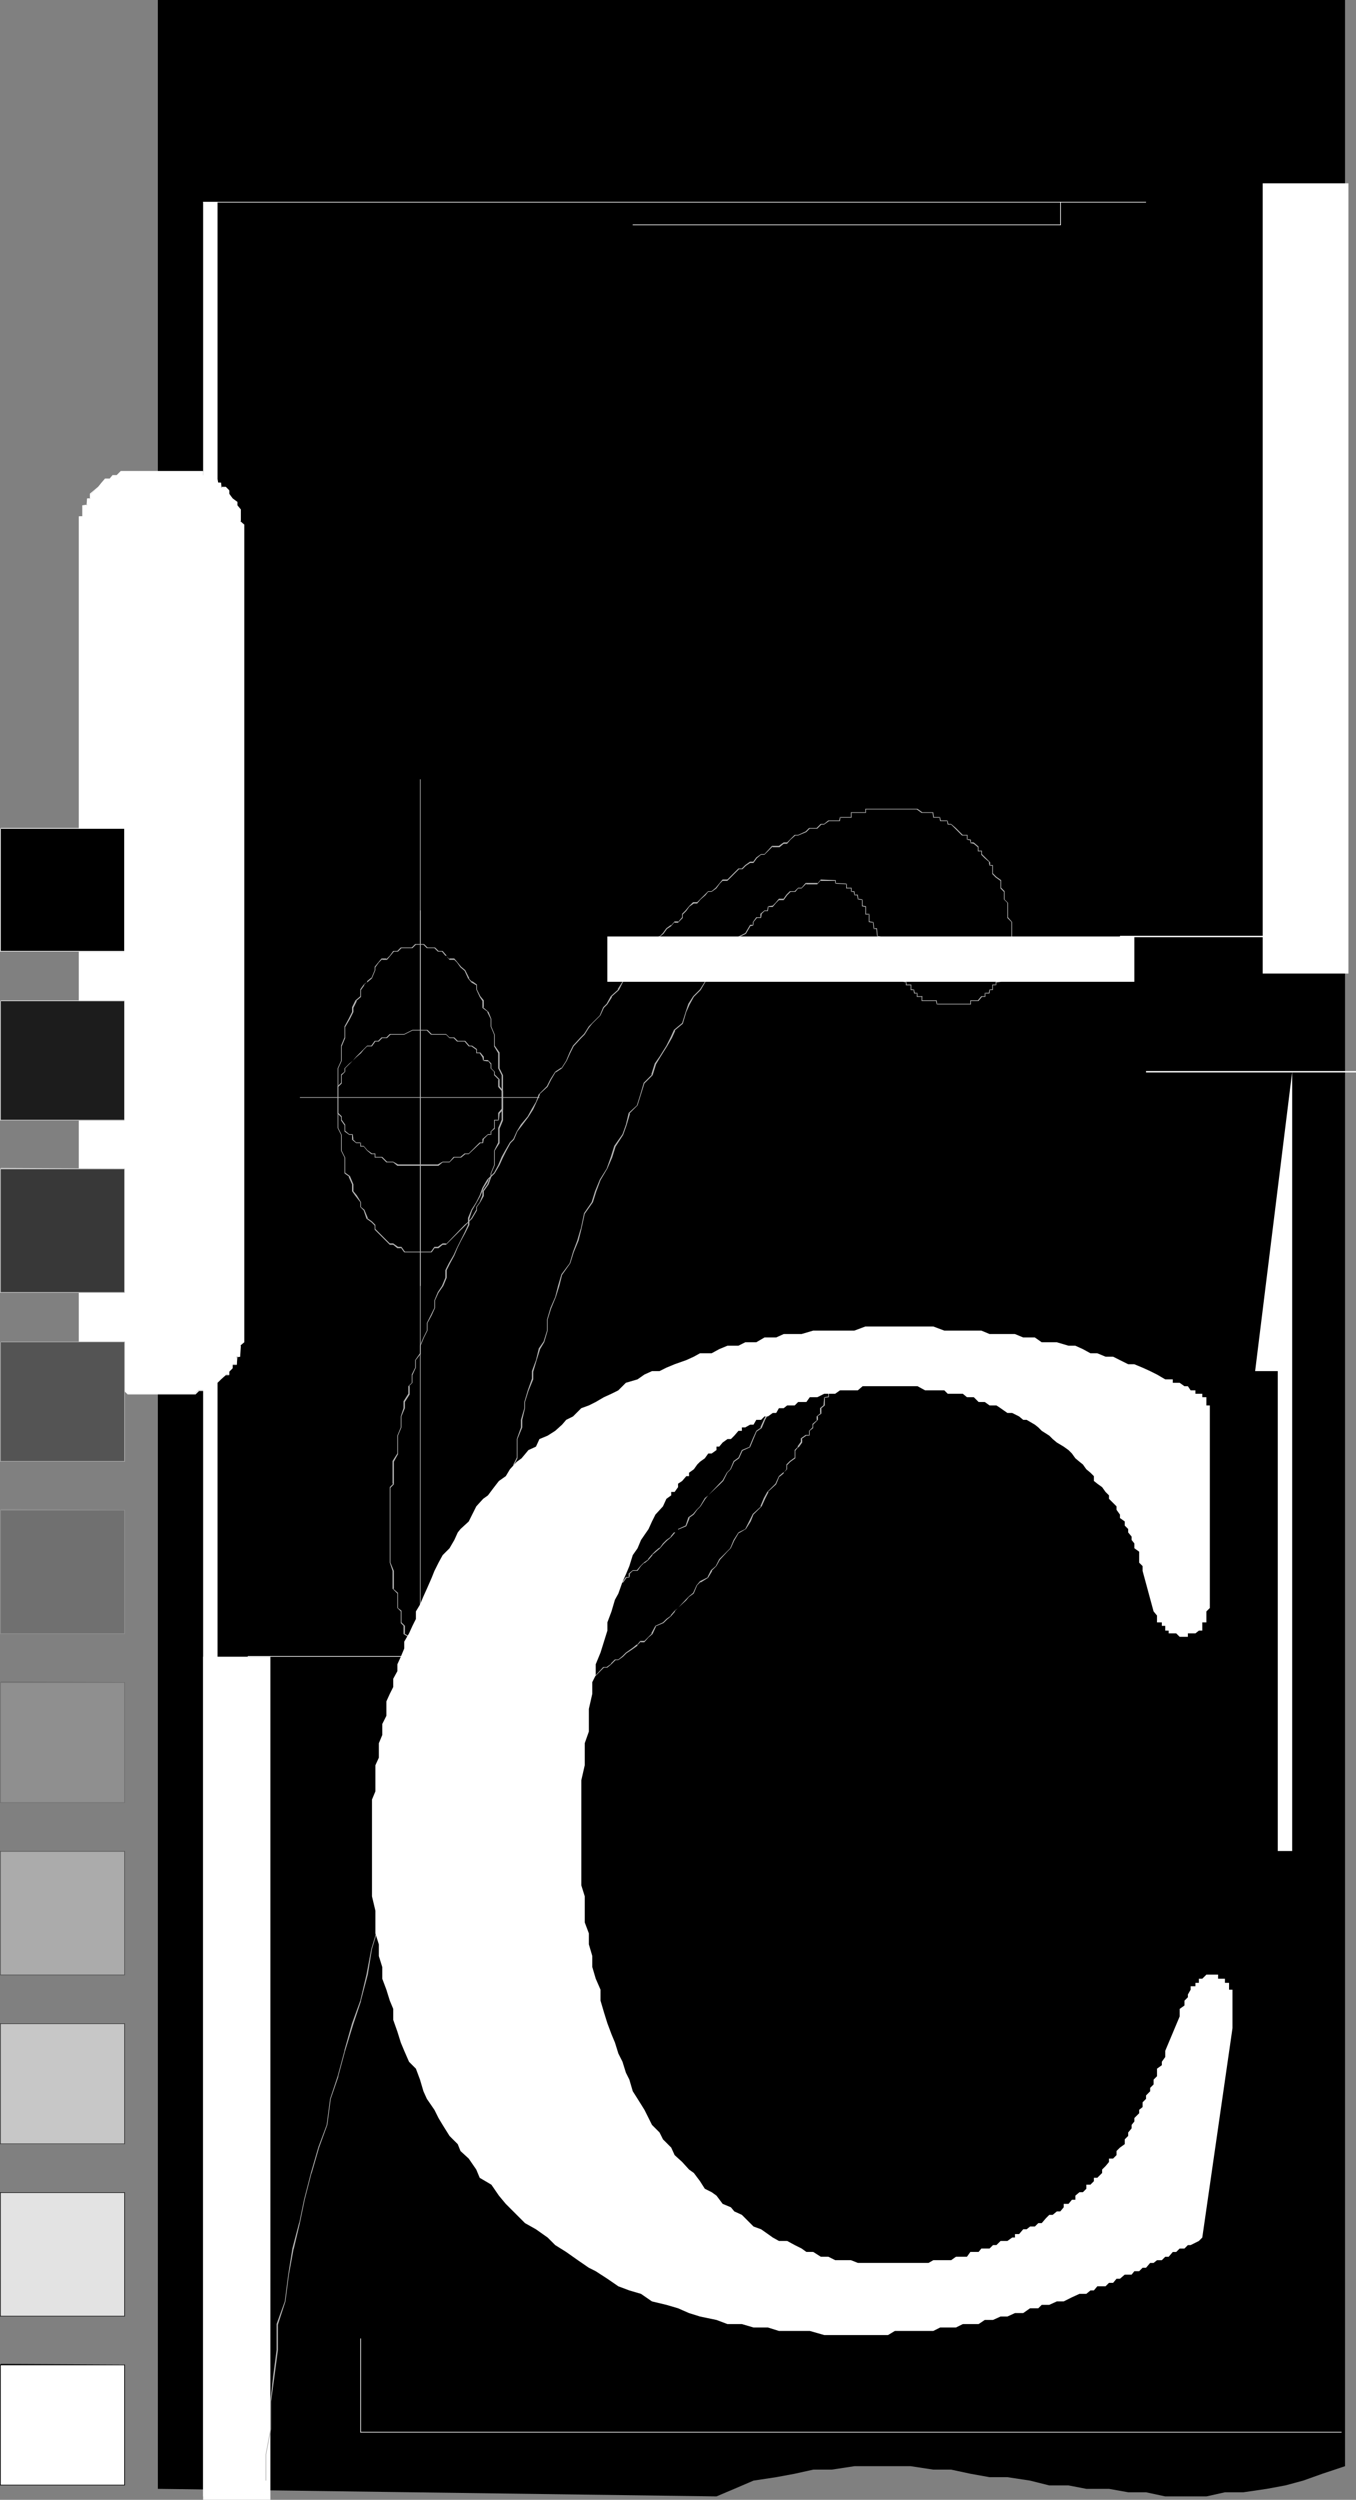 <?xml version="1.0" encoding="UTF-8" standalone="no"?>
<svg
   version="1.0"
   width="84.498mm"
   height="155.668mm"
   id="svg44"
   sodipodi:docname="Typographic C.wmf"
   xmlns:inkscape="http://www.inkscape.org/namespaces/inkscape"
   xmlns:sodipodi="http://sodipodi.sourceforge.net/DTD/sodipodi-0.dtd"
   xmlns="http://www.w3.org/2000/svg"
   xmlns:svg="http://www.w3.org/2000/svg">
  <rect width="100%" height="100%" fill="#808080" stroke="none"/>
  <sodipodi:namedview
     id="namedview44"
     pagecolor="#ffffff"
     bordercolor="#000000"
     borderopacity="0.25"
     inkscape:showpageshadow="2"
     inkscape:pageopacity="0.0"
     inkscape:pagecheckerboard="0"
     inkscape:deskcolor="#d1d1d1"
     inkscape:document-units="mm" />
  <defs
     id="defs1">
    <pattern
       id="WMFhbasepattern"
       patternUnits="userSpaceOnUse"
       width="6"
       height="6"
       x="0"
       y="0" />
  </defs>
  <path
     style="fill:#000000;fill-opacity:1;fill-rule:evenodd;stroke:none"
     d="M 37.173,0 H 316.777 v 580.435 l -5.333,1.778 -4.525,1.616 -4.202,1.131 -4.364,0.808 -5.495,0.808 h -4.364 l -4.364,0.97 h -4.364 -5.333 l -4.525,-0.97 h -4.202 l -4.525,-0.808 h -5.333 l -4.202,-0.808 h -4.525 l -4.525,-1.131 -5.333,-0.808 h -4.202 l -4.525,-0.808 -4.525,-0.97 h -4.202 l -5.333,-0.808 h -4.525 -4.202 -4.525 l -5.333,0.808 h -4.364 l -4.364,0.97 -4.364,0.808 -5.333,0.808 -4.525,1.939 -4.202,1.778 -131.56,-1.778 z"
     id="path1" />
  <path
     style="fill:#ffffff;fill-opacity:1;fill-rule:evenodd;stroke:none"
     d="M 297.383,229.136 H 317.585 V 43.145 h -20.203 z"
     id="path2" />
  <path
     style="fill:#b3b3b3;fill-opacity:1;fill-rule:evenodd;stroke:none"
     d="m 217.219,234.469 h -1.131 v 0 -0.808 h -0.808 0.162 l -0.162,-0.808 h -0.808 0.162 v -1.131 h -1.131 v 0.162 -0.808 l -0.808,-0.162 0.162,0.162 -0.162,-0.808 -0.808,-0.162 0.162,0.162 -0.162,-1.131 h -1.131 0.162 v -0.808 l -0.808,-0.808 v 0 -0.97 l -0.808,-0.808 v 0 -0.808 l -1.131,-1.131 v 0.162 -1.778 h -0.808 l 0.162,0.162 -0.162,-1.939 -0.808,-0.162 0.162,0.162 -0.162,-1.939 h -0.808 l 0.162,0.162 -0.162,-1.616 -0.97,-0.162 v 0.162 -1.939 h -0.97 0.162 v -1.778 l -0.808,-0.162 v 0.162 -1.616 l -1.131,-0.162 0.162,0.162 -0.162,-1.131 h -0.808 l 0.162,0.162 -0.162,-0.97 h -0.808 l 0.162,0.162 v -0.97 h -1.131 v 0.162 -1.131 l -2.748,-0.162 0.162,0.162 v -0.808 l -3.556,-0.162 -0.808,0.97 v -0.162 h -2.748 l -0.97,1.131 v 0 h -0.808 l -0.808,0.808 v 0 h -1.131 l -0.808,0.808 v 0 l -0.808,1.131 0.162,-0.162 h -1.131 l -0.808,0.97 -0.808,0.808 0.162,-0.162 -1.131,0.162 -0.162,0.97 h 0.162 -0.808 l -0.97,0.808 v 0.808 h 0.162 -1.131 l -0.808,1.131 v 0.808 l 0.162,-0.162 h -0.808 l -1.131,1.939 v 0 l -1.616,0.808 -1.131,1.778 v 0 l -2.586,2.747 -0.808,1.616 -0.808,1.778 v 0 l -1.778,0.808 -0.808,1.939 -1.131,1.778 v 0 l -1.616,1.616 -1.131,1.778 -0.646,1.939 -0.808,2.585 v 0 l -1.939,1.616 -0.808,1.778 -0.97,1.939 -1.616,2.585 -1.131,1.616 -0.808,2.585 h 0.162 l -1.939,1.939 -0.808,2.747 -0.808,2.585 v 0 l -1.939,1.778 -0.646,2.747 -0.808,2.262 -1.939,2.747 -0.808,2.585 -0.97,2.747 -1.616,2.585 -1.131,2.747 -0.808,2.585 -1.778,2.585 -0.808,3.878 v -0.162 l -0.808,2.747 -0.97,2.585 -0.808,2.747 -1.939,2.585 -0.808,2.747 -0.646,2.585 -1.131,2.585 -0.808,2.747 v 2.585 0 l -0.808,2.585 -1.131,1.616 -0.646,2.747 -0.97,2.585 v 1.939 -0.162 l -0.97,2.747 -0.808,2.747 v 1.454 0 l -0.808,2.747 v 1.778 0 l -0.97,2.747 v 4.525 -0.162 l -0.808,1.616 v 6.464 0 l -0.808,1.616 v 10.665 l 0.808,0.97 v 0 5.333 h 0.808 v 0 2.585 l 1.131,0.162 -0.162,-0.162 0.162,1.616 0.808,0.162 -0.162,-0.162 v 1.131 l 0.808,0.808 h 1.131 l -0.162,-0.162 0.162,0.97 h 0.808 v 0 l 0.808,1.131 h 9.051 l 0.808,-1.131 v 0 h 1.939 v -0.97 l -0.162,0.162 h 1.616 l 1.131,-0.808 v 0 h 0.808 l 0.808,-1.131 v 0.162 h 0.97 l 1.616,-1.778 v 0.162 h 1.131 l 0.808,-1.131 h -0.162 0.808 l 0.162,-0.808 h -0.162 l 0.808,-0.808 v 0 h 1.131 l 0.808,-1.131 v 0 l 0.808,-0.808 v 0.162 l 0.97,-0.808 0.97,-1.131 h -0.162 l 0.808,-0.646 1.131,-0.97 0.808,-0.97 v 0 l 0.808,-0.808 v 0 l 0.97,-0.808 0.97,-1.131 h -0.162 l 0.808,-0.808 v 0.162 l 1.939,-0.808 0.808,-1.939 h -0.162 l 1.131,-0.808 0.808,-1.131 v 0 l 0.808,-0.808 1.131,-1.778 v 0 l 0.646,-0.808 2.748,-2.585 0.808,-0.808 0.97,-1.939 v 0 l 0.808,-0.808 0.808,-1.778 v 0 l 1.131,-0.808 0.808,-1.778 v 0 l 1.778,-0.808 0.808,-1.939 0.808,-1.939 v 0.162 l 0.97,-0.97 -1.131,0.808 -0.808,1.778 -0.808,1.939 h 0.162 l -1.939,0.808 -0.808,1.778 v 0 l -1.131,0.808 -0.808,1.939 v 0 l -0.808,0.808 -0.97,1.778 v 0 l -0.808,0.808 -2.586,2.747 -0.808,0.646 -1.131,1.939 v 0 l -0.808,0.808 v 0 l -0.808,0.97 v 0 l -1.131,0.808 -0.646,1.939 v 0 l -1.778,0.808 -0.808,0.808 h -0.162 l -0.808,0.97 h 0.162 l -1.131,0.808 v 0 l -0.808,0.808 v 0 l -0.808,1.131 v -0.162 l -0.97,0.808 -0.808,0.808 -0.97,1.131 h 0.162 l -1.131,0.808 v 0 l -0.808,0.808 v 0 l -0.808,0.97 h 0.162 -1.131 l -0.97,0.808 v 0.97 l 0.162,-0.162 h -0.808 l -0.808,1.131 v -0.162 h -0.97 l -1.616,1.778 v -0.162 h -1.131 l -0.808,1.131 h 0.162 -0.97 l -0.97,0.808 v 0 h -1.616 v 0.808 0 h -1.939 l -0.808,1.131 0.162,-0.162 h -9.051 l 0.162,0.162 -0.808,-1.131 h -0.97 0.162 l -0.162,-0.808 h -0.97 v 0 l -0.808,-0.808 v 0.162 -1.131 l -0.808,-0.162 0.162,0.162 -0.162,-1.616 -1.131,-0.162 0.162,0.162 v -2.747 h -0.97 l 0.162,0.162 v -5.333 l -0.808,-1.131 v 0 -10.503 0 l 0.808,-1.616 v -6.464 0.162 l 0.808,-1.616 v -4.525 0 l 1.131,-2.747 v -1.778 0 l 0.646,-2.747 v -1.454 0 l 0.808,-2.585 1.131,-2.747 v -1.939 0.162 l 0.808,-2.747 0.808,-2.585 0.97,-1.616 0.808,-2.747 v -2.585 0 l 0.808,-2.585 1.131,-2.747 0.808,-2.585 0.646,-2.585 1.939,-2.747 0.808,-2.585 1.131,-2.747 0.646,-2.585 v 0 l 0.808,-3.717 v 0 l 1.939,-2.747 0.808,-2.585 0.97,-2.585 1.616,-2.747 1.131,-2.585 0.808,-2.585 1.778,-2.747 0.808,-2.262 0.808,-2.747 h -0.162 l 1.939,-1.939 0.808,-2.585 0.808,-2.585 v 0 l 1.939,-1.939 0.808,-2.585 0.97,-1.616 1.616,-2.585 1.131,-1.939 0.808,-1.778 h -0.162 l 1.939,-1.616 0.808,-2.747 0.808,-1.778 0.97,-1.778 v 0 l 1.616,-1.616 1.131,-1.939 0.808,-1.778 h -0.162 l 1.939,-0.808 0.808,-1.939 0.808,-1.616 v 0 l 2.586,-2.585 1.131,-1.939 v 0.162 l 1.616,-0.808 1.131,-1.939 -0.162,0.162 0.808,-0.162 v -0.808 0 l 0.808,-0.97 h -0.162 1.131 l 0.162,-0.97 -0.162,0.162 0.808,-0.808 v 0 h 0.808 l 0.162,-1.131 -0.162,0.162 h 1.131 l 0.808,-0.97 0.808,-0.808 -0.162,0.162 h 1.131 l 0.808,-1.131 v 0 l 0.808,-0.808 v 0 h 1.131 l 0.646,-0.808 v 0 h 0.808 l 1.131,-1.131 v 0.162 h 2.586 l 0.808,-0.97 v 0.162 h 3.394 v -0.162 0.808 l 2.748,0.162 -0.162,-0.162 v 1.131 h 1.131 v 0 0.808 h 0.808 -0.162 l 0.162,0.808 h 0.808 -0.162 l 0.162,0.97 1.131,0.162 -0.162,-0.162 v 1.616 l 0.808,0.162 v -0.162 1.939 h 0.97 l -0.162,-0.162 v 1.939 l 1.131,0.162 -0.162,-0.162 0.162,1.616 h 0.808 -0.162 l 0.162,1.778 0.808,0.162 -0.162,-0.162 0.162,1.939 h 0.808 -0.162 v 1.616 l 1.131,0.97 v 0 0.808 l 0.808,0.808 v 0 1.131 l 0.808,0.808 v -0.162 0.97 h 1.131 l -0.162,-0.162 0.162,1.131 0.808,0.162 -0.162,-0.162 0.162,0.808 0.808,0.162 -0.162,-0.162 v 0.808 h 1.131 v 0 1.131 h 0.808 l -0.162,-0.162 0.162,0.97 h 0.808 l -0.162,-0.162 v 0.97 h 1.293 z"
     id="path3" />
  <path
     style="fill:#b3b3b3;fill-opacity:1;fill-rule:evenodd;stroke:none"
     d="m 178.268,336.917 1.131,-0.808 0.808,-1.939 0.808,-1.454 h -0.162 l 1.131,-1.131 1.616,-1.616 1.131,-1.778 h -0.162 3.394 l 0.162,-0.97 -0.162,0.162 h 7.111 v -0.162 1.616 -0.162 l -0.97,0.162 -0.162,1.939 0.162,-0.162 -0.97,0.808 v 1.131 h 0.162 l -0.97,0.808 v 0.808 h 0.162 l -1.131,0.97 v 0.808 0 l -0.808,0.808 v 1.131 l 0.162,-0.162 h -0.97 l -1.131,0.808 v 0.97 -0.162 l -0.808,1.131 h 0.162 l -0.808,0.808 v 1.939 -0.162 l -1.131,0.808 v 0 l -0.808,0.808 v 1.131 0 l -0.646,0.808 v -0.162 l -1.131,0.97 -0.808,1.778 v 0 l -1.939,1.939 -0.808,1.454 -0.808,1.939 h 0.162 l -1.939,1.778 -0.808,1.616 -0.97,1.939 v 0 l -1.616,0.808 -1.131,1.778 -0.808,1.939 v 0 l -0.808,0.808 -1.778,1.778 -0.808,1.616 v 0 l -1.131,0.97 -0.808,1.616 h 0.162 l -1.939,0.97 -0.808,0.97 -0.808,1.778 v 0 l -0.97,0.808 -0.808,0.808 -1.778,1.939 -0.808,0.646 -0.97,1.131 h 0.162 l -1.131,0.808 v 0 l -0.808,0.808 v 0 l -1.778,0.808 -0.97,1.778 h 0.162 l -0.808,0.808 -1.131,1.131 0.162,-0.162 h -0.97 l -0.808,0.97 v -0.162 l -0.97,0.808 -1.616,1.131 -0.808,0.808 v 0 l -0.97,0.808 v 0 h -0.808 l -0.97,0.97 h 0.162 l -1.131,0.808 h 0.162 -0.97 l -1.778,1.939 v 0 h -0.808 l -1.939,0.808 h 0.162 -0.97 l -0.646,0.808 v -0.162 h -1.131 l -0.808,1.293 v -0.162 h -0.808 l -1.131,0.808 h 0.162 -1.616 l -1.131,0.808 h 0.162 -1.778 l -0.97,1.131 v -0.162 h -2.748 l -0.646,0.808 v 0 h -11.475 l 0.162,0.162 v -0.808 l -2.748,-0.162 v 0.162 l -0.97,-1.131 h -1.616 v 0.162 -0.97 h -1.131 v 0 l -0.808,-0.808 h -0.808 l 0.162,0.162 -0.162,-1.131 -0.97,-0.162 v 0.162 -0.808 h -0.97 0.162 l -0.808,-0.808 -0.97,-1.131 v 0.162 -0.97 h -0.97 l 0.162,0.162 v -0.97 l -0.808,-0.97 v 0.162 -0.97 h -1.131 v 0.162 -0.97 l -0.808,-0.97 v 0 -0.808 l -0.808,-0.808 h 0.162 v -1.131 l -1.293,-0.808 h 0.162 v -1.778 l -0.808,-0.808 v 0 -2.747 L 93.74,378.446 v 0 -3.555 l -1.131,-0.97 h 0.162 v -4.201 l -0.808,-1.939 v 0 -17.775 0.162 L 92.77,349.36 v -5.333 0 l 0.97,-1.778 v -4.363 0 l 0.808,-1.939 v -2.585 0 l 0.808,-1.939 v -1.454 0 l 1.131,-1.778 v -1.939 h -0.162 l 0.808,-0.808 v -1.939 0.162 l 0.808,-1.778 v -1.778 0 l 1.131,-1.454 v -1.939 0 l 0.808,-1.939 0.808,-1.616 v -1.778 0 l 0.97,-1.778 0.808,-1.778 v -1.778 0 l 0.808,-1.778 1.131,-1.616 0.808,-1.939 v -1.778 0 l 0.808,-1.616 0.97,-1.778 0.808,-1.939 0.808,-1.616 0.97,-1.778 0.97,-1.939 v -1.616 0.162 l 0.646,-1.939 1.131,-1.939 0.808,-1.454 0.808,-1.939 1.131,-1.778 h -0.162 l 1.616,-1.616 1.131,-1.939 0.808,-1.778 0.808,-1.616 0.97,-1.778 v 0 l 0.808,-0.808 0.808,-1.939 1.131,-1.454 1.455,-1.939 1.131,-1.778 0.808,-1.778 0.808,-1.778 h -0.162 l 1.939,-1.778 0.808,-1.616 1.131,-1.939 v 0.162 l 1.455,-0.97 1.131,-1.778 0.808,-1.778 0.808,-1.616 v 0 l 1.778,-1.939 0.808,-0.808 1.131,-1.778 -1.293,1.616 v 0 l -0.808,0.808 -1.778,1.939 -0.808,1.616 -0.808,1.939 -1.131,1.778 v -0.162 l -1.455,0.97 -1.131,1.778 -0.808,1.616 v 0 l -1.939,1.939 -0.646,1.778 -0.97,1.616 -0.97,1.778 -1.616,1.939 -0.97,1.616 -0.808,1.778 v 0 l -0.808,0.808 -1.131,1.939 -0.808,1.454 -0.808,1.939 -0.97,1.778 v 0 l -1.616,1.616 -1.131,1.939 -0.646,1.778 -0.808,1.616 -1.131,1.778 -0.808,1.939 v 1.616 0 l -0.808,1.778 -0.97,1.939 -0.808,1.616 -0.808,1.778 -1.131,1.939 -0.808,1.616 v 1.778 0 l -0.808,1.939 -0.97,1.454 -0.808,1.939 v 1.778 0 l -0.808,1.616 -0.97,1.939 v 1.778 0 l -0.808,1.616 -0.808,1.939 v 1.778 0 l -1.131,1.616 v 1.778 0 l -0.808,1.616 v 1.939 0 l -0.808,0.808 v 1.778 0 l -1.131,1.778 v 1.616 0 l -0.646,1.939 v 2.585 0 l -0.808,1.939 v 4.201 0 l -1.131,1.778 v 5.333 h 0.162 l -0.808,0.808 v 17.775 l 0.646,1.939 v 0 4.201 l 1.131,1.131 v 0 3.393 l 0.808,0.808 v 0 2.747 l 0.808,0.808 -0.162,-0.162 v 1.939 l 1.293,0.808 -0.162,-0.162 v 1.131 l 0.808,0.808 v 0 0.808 l 0.808,1.131 v -0.162 0.97 h 1.131 v 0 0.808 l 0.808,0.97 v 0 0.808 h 0.808 v 0 0.808 l 0.97,1.131 0.808,0.808 h 0.97 l -0.162,-0.162 v 0.808 l 1.131,0.162 -0.162,-0.162 0.162,1.131 0.808,0.162 v -0.162 l 0.808,0.808 h 1.131 -0.162 v 0.808 h 1.616 v 0 l 0.97,1.131 h 2.748 v -0.162 0.808 h 11.475 l 0.808,-0.808 v 0.162 h 2.586 l 1.131,-1.131 v 0 h 1.616 l 1.131,-0.808 h -0.162 1.616 l 1.131,-0.646 h -0.162 0.97 l 0.808,-1.293 -0.162,0.162 h 1.131 l 0.808,-0.808 v 0 h 0.808 l 1.778,-0.808 v 0 h 0.808 l 1.939,-1.939 v 0 h 0.808 l 0.97,-0.808 0.97,-0.97 h -0.162 0.808 l 1.131,-0.808 v 0 l 0.808,-0.808 v 0 l 1.455,-0.97 1.131,-0.808 v -0.162 l 0.808,-0.808 v 0.162 h 0.808 l 0.97,-1.131 0.97,-0.808 0.808,-1.778 h -0.162 l 1.939,-0.808 0.808,-0.808 v 0 l 0.97,-0.808 0.97,-1.131 h -0.162 l 0.808,-0.808 1.939,-1.778 0.646,-0.808 v 0 l 1.131,-0.808 0.808,-1.939 v 0 l 0.808,-0.808 v 0.162 l 1.778,-1.131 0.97,-1.616 H 167.601 l 1.131,-1.131 0.808,-1.454 v 0 l 1.778,-1.939 0.808,-0.808 0.808,-1.778 1.131,-1.939 v 0.162 l 1.616,-0.97 1.131,-1.778 0.646,-1.616 v 0 l 1.939,-1.939 0.808,-1.778 0.808,-1.616 h -0.162 l 1.939,-1.778 0.808,-1.939 v 0.162 l 0.97,-0.808 v -0.162 l 0.808,-0.808 v -1.131 0.162 l 0.808,-0.808 v 0 l 1.131,-0.808 v -1.939 0.162 l 0.646,-0.808 h 0.162 l 0.808,-1.131 v -0.808 h -0.162 l 1.131,-0.808 v 0 h 0.808 v -1.131 0 l 0.808,-0.646 v -0.808 0 l 1.131,-1.131 v -0.808 h -0.162 l 0.97,-0.646 v -1.293 l -0.162,0.162 0.97,-0.808 v -1.939 l -0.162,0.162 1.131,-0.162 v -1.616 h -7.273 l -0.162,0.808 h 0.162 -3.394 l -1.131,1.778 v 0 l -1.616,1.616 -1.131,1.131 -0.808,1.616 -0.808,1.778 h 0.162 z"
     id="path4" />
  <path
     style="fill:#b3b3b3;fill-opacity:1;fill-rule:evenodd;stroke:none"
     d="m 138.832,241.74 v 0 l 0.646,-0.808 1.939,-1.939 0.808,-1.778 v 0 l 0.808,-0.808 1.131,-1.778 h -0.162 l 1.778,-1.616 0.97,-1.939 v 0 l 0.808,-0.808 0.808,-0.97 0.808,-1.616 h -0.162 l 1.939,-0.97 0.808,-0.97 v 0.162 l 1.131,-0.97 v -1.778 h -0.162 l 0.808,-0.808 h 0.162 l 0.808,-1.131 -0.162,0.162 1.131,-0.808 v -0.162 l 0.808,-0.646 0.808,-1.131 v 0 l 0.97,-0.646 0.808,-0.97 v 0.162 h 0.808 l 1.131,-1.131 v -0.97 0.162 l 0.808,-0.808 0.808,-1.131 -0.162,0.162 1.131,-0.808 v 0 h 0.808 l 0.808,-0.97 1.131,-0.97 0.646,-0.808 v 0 h 0.808 l 1.131,-0.808 0.808,-1.131 v 0 l 0.808,-0.808 -0.162,0.162 h 1.131 l 0.808,-0.808 1.939,-1.939 h -0.162 0.97 l 0.808,-0.808 v 0 l 0.97,-0.646 v 0 h 0.808 l 0.808,-1.131 v 0 l 0.97,-0.808 v 0 h 0.808 l 1.939,-1.939 v 0.162 h 1.616 l 0.97,-0.808 v 0 h 0.808 l 0.808,-0.97 1.131,-0.97 h -0.162 0.808 l 1.939,-0.808 0.808,-0.808 v 0 h 1.778 l 0.97,-0.97 h -0.162 0.808 l 1.131,-0.808 h -0.162 2.748 l 0.162,-0.97 -0.162,0.162 h 2.748 v -1.131 h -0.162 3.556 v -0.808 h -0.162 12.283 -0.162 l 1.131,0.808 h 2.748 -0.162 l 0.162,1.131 h 1.616 l -0.162,-0.162 0.162,0.97 h 1.778 l -0.162,-0.162 0.162,0.97 h 0.808 v 0 l 0.97,0.97 0.808,0.808 0.808,0.808 h 1.131 v 0 0.97 l 0.808,0.162 v -0.162 0.808 l 0.808,0.162 v 0 l 0.97,0.808 v -0.162 1.131 h 0.808 v 0 0.808 l 0.808,0.808 1.131,0.97 h -0.162 l 0.162,0.808 h 0.808 -0.162 v 1.939 l 0.808,0.808 1.131,0.808 v -0.162 1.939 l 0.808,0.808 v 0 1.778 l 0.808,0.808 v 0 3.555 l 0.97,0.97 v 0 6.948 l 0.162,-0.162 h -1.131 v 3.717 0 l -0.808,0.808 v 0.808 0 h -0.808 v 1.939 -0.162 l -1.131,0.162 v 0.808 l 0.162,-0.162 h -0.97 v 1.131 h 0.162 -0.808 l -0.162,0.808 h 0.162 -1.131 v 0.808 0 h -0.808 l -0.808,0.97 h 0.162 -1.939 v 0.97 -0.162 h -7.919 l 0.162,0.162 -0.162,-0.97 h -3.394 v 0.162 -1.131 h -0.162 v 1.131 h 3.556 -0.162 l 0.162,0.808 h 8.081 v -0.808 h -0.162 1.939 l 0.808,-0.97 h -0.162 0.97 v -0.97 l -0.162,0.162 h 1.131 l 0.162,-0.97 -0.162,0.162 h 0.808 v -1.131 0 h 0.808 v -0.808 0.162 l 1.131,-0.162 v -1.939 l -0.162,0.162 h 0.97 v -0.97 0.162 l 0.808,-0.808 v -3.717 h -0.162 1.131 v -6.948 l -0.97,-1.131 v 0 -3.393 l -0.808,-0.808 v 0 -1.939 l -0.808,-0.808 v 0.162 -1.939 l -1.131,-0.808 v 0 l -0.808,-0.808 v 0 -1.939 h -0.808 l 0.162,0.162 v -0.808 l -1.131,-1.131 -0.808,-0.808 v 0.162 -0.97 h -0.808 v 0.162 -1.131 l -1.131,-0.97 h -0.808 l 0.162,0.162 v -0.808 l -0.97,-0.162 0.162,0.162 v -1.131 h -1.131 v 0 l -0.808,-0.808 -0.808,-0.808 -1.131,-0.97 h -0.808 0.162 l -0.162,-0.808 h -1.778 0.162 l -0.162,-0.808 h -1.616 0.162 l -0.162,-1.131 h -2.586 v 0 l -1.131,-0.808 h -12.283 v 0.97 -0.162 h -3.394 v 1.131 0 h -2.586 l -0.162,0.808 h 0.162 -2.748 l -0.97,0.808 v 0 h -0.808 l -0.97,0.97 h 0.162 -1.939 l -0.808,0.808 v 0 l -1.778,0.808 v 0 h -0.808 l -1.131,1.131 -0.808,0.808 0.162,-0.162 h -0.808 l -1.131,0.808 v 0 h -1.616 l -1.778,1.939 v 0 h -0.808 l -1.131,0.808 -0.808,1.131 0.162,-0.162 h -0.808 l -1.131,0.808 v 0 l -0.808,0.808 v 0 h -0.808 l -1.939,1.939 -0.808,0.808 0.162,-0.162 h -1.131 l -0.808,0.97 v 0 l -0.808,0.97 v 0 l -0.97,0.808 v 0 h -0.808 l -0.808,0.808 -1.131,1.131 -0.808,0.808 0.162,-0.162 h -0.97 l -0.97,0.97 -0.808,0.97 v 0 l -0.808,0.808 v 0.808 0 l -0.97,1.131 v -0.162 h -0.808 l -0.808,0.97 v -0.162 l -1.131,0.808 -0.808,1.131 v 0 l -0.808,0.808 v -0.162 l -0.97,0.97 -0.97,0.97 h 0.162 l -0.97,0.808 v 1.939 l 0.162,-0.162 -1.131,0.808 v 0.162 l -0.808,0.808 v -0.162 l -1.778,1.131 -0.97,1.616 -0.646,1.131 v 0 l -0.808,0.808 -1.131,1.778 h 0.162 l -1.778,1.616 -0.97,1.778 v 0 l -0.808,0.808 -0.808,1.939 v 0 l -1.778,1.778 -0.808,0.808 -1.131,1.778 z"
     id="path5" />
  <path
     style="fill:#ffffff;fill-opacity:1;fill-rule:evenodd;stroke:none"
     d="m 47.84,47.508 h 3.394 V 587.545 h -3.394 z"
     id="path6" />
  <path
     style="fill:#ffffff;fill-opacity:1;fill-rule:evenodd;stroke:none"
     d="m 47.84,389.919 h 15.839 v 198.434 h -15.839 z"
     id="path7" />
  <path
     style="fill:#ffffff;fill-opacity:1;fill-rule:evenodd;stroke:none"
     d="M 47.84,47.669 H 269.907 V 47.508 H 47.84 Z"
     id="path8" />
  <path
     style="fill:#b3b3b3;fill-opacity:1;fill-rule:evenodd;stroke:none"
     d="m 62.709,583.829 v -6.14 l 1.131,-5.979 v -6.464 l 0.808,-5.979 0.808,-6.14 v -6.14 0.162 l 1.778,-5.494 0.808,-6.302 1.131,-6.14 v 0.162 l 1.455,-6.14 v 0 l 1.131,-5.494 1.616,-6.302 v 0.162 l 1.778,-6.14 1.939,-5.333 0.808,-6.14 v 0 l 1.778,-5.171 v -0.162 l 1.616,-5.979 v 0 l 1.939,-6.302 1.778,-5.333 v -0.162 l 1.616,-6.14 0.97,-5.979 v 0 l 1.616,-5.332 1.939,-6.302 v 0 l 0.808,-6.14 v 0 l 1.778,-5.332 0.808,-5.979 0.808,-6.14 1.131,-6.464 0.646,-5.979 0.808,-6.14 v -6.302 l 1.131,-6.14 V 183.406 h -0.162 v 209.099 l -1.131,6.14 v 6.302 l -0.808,6.14 -0.808,5.979 -1.131,6.464 -0.646,6.14 -0.808,5.979 v 0 l -1.778,5.332 -0.808,6.14 v -0.162 l -1.939,6.464 -1.616,5.332 v 0 l -1.131,5.979 -1.455,6.14 v 0 l -1.939,5.333 -1.778,6.302 v 0.162 l -1.616,5.979 v 0 l -1.778,5.333 -0.808,6.14 v 0 l -1.939,5.171 -1.778,6.14 v 0 l -1.616,6.302 -1.131,5.494 v -0.162 l -1.616,6.14 v 0 l -0.97,6.14 -0.808,6.302 v 0 l -1.939,5.333 v 6.14 l -0.808,6.14 -0.646,5.979 v 6.464 l -1.131,5.979 v 6.14 z"
     id="path9" />
  <path
     style="fill:#ffffff;fill-opacity:1;fill-rule:evenodd;stroke:none"
     d="m 58.345,389.919 h 61.739 v -0.162 H 58.345 Z"
     id="path10" />
  <path
     style="fill:#ffffff;fill-opacity:1;fill-rule:evenodd;stroke:none"
     d="m 120.084,389.919 h 14.869 v -14.866 h -14.869 z"
     id="path11" />
  <path
     style="fill:#ffffff;fill-opacity:1;fill-rule:evenodd;stroke:none"
     d="M 143.035,231.075 H 267.16 V 220.41 H 143.035 Z"
     id="path12" />
  <path
     style="fill:#ffffff;fill-opacity:1;fill-rule:evenodd;stroke:none"
     d="m 269.907,252.405 h 49.456 v -0.323 H 269.907 Z"
     id="path13" />
  <path
     style="fill:#ffffff;fill-opacity:1;fill-rule:evenodd;stroke:none"
     d="m 263.765,220.572 h 41.698 v -0.323 H 263.765 Z"
     id="path14" />
  <path
     style="fill:#ffffff;fill-opacity:1;fill-rule:evenodd;stroke:none"
     d="m 304.332,298.944 v 136.706 h -3.394 v -112.952 h -5.333 l 8.728,-70.454 z"
     id="path15" />
  <path
     style="fill:#ffffff;fill-opacity:1;fill-rule:evenodd;stroke:none"
     d="m 84.851,550.379 v 22.138 H 315.969 v -0.162 H 85.013 v 0.162 -22.138 z"
     id="path16" />
  <path
     style="fill:#ffffff;fill-opacity:1;fill-rule:evenodd;stroke:none"
     d="m 32.647,111.013 h 10.667 0.808 1.131 0.646 0.808 1.131 v 0.97 h 0.808 0.808 v 0.808 h 0.97 0.808 v 0.808 h 0.808 v 1.131 h 1.131 l 0.808,0.808 v 0.808 l 0.808,0.97 0.97,0.808 v 0.808 l 0.808,0.97 v 0.808 0.808 1.131 l 0.808,0.808 v 0.808 189.708 0.808 1.131 l -0.808,0.808 v 0.808 0.97 0.808 h -0.808 v 0.808 0.97 h -0.97 v 0.808 l -0.808,0.808 v 0.808 h -0.808 l -1.131,1.131 -0.808,0.808 -0.808,0.808 h -0.97 l -0.808,0.97 h -0.808 -1.131 l -0.808,0.808 H 45.254 44.123 43.314 32.647 32.001 30.87 30.062 l -0.808,-0.808 h -0.808 -0.97 l -0.808,-0.97 h -0.808 l -1.131,-0.808 h -0.808 v -0.808 h -0.808 v -1.131 h -0.97 v -0.808 h -0.808 v -0.808 l -0.808,-0.808 v -0.97 l -1.131,-0.808 v -0.808 -0.97 l -0.808,-0.808 v -0.808 -1.131 -0.808 -189.708 -0.808 -0.808 -1.131 h 0.808 v -0.808 -0.808 -0.97 h 1.131 v -0.808 -0.808 h 0.808 v -0.97 l 0.808,-0.808 0.97,-0.808 0.808,-1.131 0.808,-0.808 h 1.131 l 0.808,-0.808 h 0.808 l 0.97,-0.97 h 0.808 0.808 0.808 1.131 z"
     id="path17" />
  <path
     style="fill:#ffffff;fill-opacity:1;fill-rule:evenodd;stroke:none"
     d="M 32.647,111.013 H 47.84 47.678 v 0.97 l 1.778,0.162 -0.162,-0.162 v 0.808 l 1.939,0.162 -0.162,-0.162 0.162,0.97 h 0.808 l -0.162,-0.162 0.162,1.131 h 1.131 -0.162 l 0.808,0.808 v 0 0.808 l 0.808,0.97 1.131,0.97 -0.162,-0.162 v 0.808 l 0.808,1.131 v -0.162 2.747 l 0.97,0.808 H 57.214 v 192.455 l 0.162,-0.162 -0.97,0.808 v 2.747 l 0.162,-0.162 -0.808,0.162 -0.162,1.778 h 0.162 -1.131 v 0.808 0 l -0.808,0.808 v 0.808 h 0.162 -0.97 l -0.97,0.97 -0.808,0.97 -0.808,0.808 v -0.162 H 49.294 l -0.808,1.131 h 0.162 -1.939 l -0.808,0.808 v 0 h -15.839 v 0 l -0.646,-0.808 h -1.939 v 0 l -0.808,-1.131 h -0.808 v 0 l -1.131,-0.808 h -0.808 l 0.162,0.162 v -0.97 h -0.97 l 0.162,0.162 v -1.131 H 22.142 22.304 l -0.162,-0.808 h -0.808 0.162 v -0.808 l -0.97,-0.808 h 0.162 v -0.97 l -1.131,-0.97 v 0.162 -1.939 L 18.748,316.557 v 0.162 -195.202 l -0.162,0.162 h 0.97 v -2.747 l -0.162,0.162 1.131,-0.162 0.162,-1.616 -0.162,0.162 0.808,-0.162 0.162,-0.97 h -0.162 l 0.808,-0.808 v 0 l 1.131,-0.808 0.808,-0.97 v 0 l 0.646,-0.97 v 0.162 h 1.131 l 0.808,-0.97 v 0.162 h 0.808 l 1.131,-1.131 h -0.162 4.202 v -0.162 h -4.202 l -1.131,1.131 0.162,-0.162 h -0.97 l -0.808,0.97 0.162,-0.162 h -1.131 l -0.808,0.97 v 0 l -0.808,0.97 v 0 l -0.97,0.808 v 0 l -0.97,0.808 v 1.131 h 0.162 -0.808 l -0.162,1.616 0.162,-0.162 -1.131,0.162 v 2.585 0 h -0.808 v 195.202 l 0.808,0.808 v 0 1.778 l 1.131,0.97 -0.162,-0.162 v 1.131 l 0.97,0.808 -0.162,-0.162 0.162,0.97 h 0.808 l -0.162,-0.162 0.162,0.97 h 0.97 v -0.162 1.131 h 0.808 v 0 0.808 l 0.808,0.162 v 0 l 0.97,0.808 h 0.97 l -0.162,-0.162 0.808,1.131 h 1.939 v 0 l 0.808,0.808 H 46.062 l 0.808,-0.808 h -0.162 1.939 l 0.808,-1.131 v 0.162 h 1.131 l 0.646,-0.97 0.808,-0.808 1.131,-0.97 v 0 h 0.808 v -0.97 0.162 l 0.808,-0.808 v -0.97 0.162 h 0.97 l 0.162,-1.939 -0.162,0.162 0.808,-0.162 0.162,-2.585 h -0.162 l 0.97,-0.808 V 123.456 l -0.97,-0.808 h 0.162 v -2.747 l -0.808,-0.97 v 0 -0.808 l -1.131,-0.808 v 0 l -0.808,-1.131 v 0.162 -0.97 l -0.808,-0.808 h -1.131 l 0.162,0.162 -0.162,-1.131 h -0.808 0.162 l -0.162,-0.808 -1.778,-0.162 v 0.162 -0.808 l -1.616,-0.162 v 0.162 -1.131 H 32.647 Z"
     id="path18" />
  <path
     style="fill:#b3b3b3;fill-opacity:1;fill-rule:evenodd;stroke:none"
     d="m 98.912,222.349 h 0.808 v 0 l 0.808,0.808 h 1.778 v 0 l 0.808,0.808 h 1.131 -0.162 l 0.808,0.97 h 0.162 l 0.808,0.97 h 1.131 l -0.162,-0.162 0.808,0.808 v 0 l 0.808,1.131 0.97,0.808 v 0 l 0.808,1.778 0.808,0.97 1.131,0.646 v 0 0.97 l 0.808,1.778 0.646,0.97 v 0 1.616 l 1.293,0.97 h -0.162 l 0.808,1.616 v 0 1.778 l 0.808,1.939 v 0 2.747 l 0.97,1.616 v -0.162 3.717 l 0.808,1.616 v 0 10.665 -0.162 l -0.808,1.939 v 3.393 0 l -0.97,1.939 v 3.393 0 l -0.808,1.939 v 0.808 -0.162 l -0.808,1.939 -1.131,1.616 v 1.131 -0.162 l -0.646,1.616 -0.808,1.131 v 0.808 -0.162 l -1.131,1.939 v 0 l -0.646,0.808 -0.97,0.808 -4.364,4.525 v -0.162 h -0.808 l -1.131,0.808 h 0.162 -0.97 l -0.808,1.131 h 0.162 -6.465 0.162 l -0.808,-1.131 h -0.97 0.162 l -1.131,-0.808 h -0.808 l 0.162,0.162 -3.556,-3.555 v 0.162 -1.131 l -0.808,-0.808 v 0 l -1.131,-0.808 h 0.162 l -0.808,-1.939 -0.808,-0.646 v 0 -1.131 l -0.97,-1.616 -0.808,-0.97 v 0 -1.616 l -0.808,-1.939 -1.131,-0.808 v 0.162 -3.717 l -0.808,-1.616 v 0 -3.717 l -0.808,-1.616 v 0 -14.058 0 l 0.808,-1.778 v -3.555 0.162 l 0.808,-1.939 v -2.747 0.162 l 1.131,-1.939 0.808,-1.616 v -1.131 0.162 l 0.808,-1.616 h -0.162 l 1.131,-0.97 v -1.778 0.162 l 0.808,-1.131 H 85.659 l 0.808,-0.808 v 0.162 l 1.131,-0.97 0.808,-1.939 v -0.808 0.162 l 0.808,-1.131 v 0 l 0.808,-0.808 v 0.162 h 1.131 l 0.808,-0.97 v 0 l 0.808,-0.97 h -0.162 1.131 l 0.808,-0.808 h -0.162 2.748 l 0.808,-0.808 v 0 h 0.97 v -0.162 h -1.131 l -0.808,0.808 h 0.162 -2.748 l -0.808,0.808 v 0 h -0.97 l -0.808,1.131 v 0 l -0.808,0.808 v -0.162 h -1.131 l -0.808,0.97 v 0 l -0.808,0.97 v 0.808 0 l -0.808,1.939 v -0.162 l -0.97,0.808 v 0.162 l -0.808,0.646 -0.808,1.131 v 1.616 0 l -1.131,0.97 -0.808,1.616 v 1.131 0 l -0.808,1.616 -0.97,1.778 v 2.747 -0.162 l -0.808,1.939 v 3.555 0 l -0.808,1.778 v 14.058 l 0.808,1.616 v 0 3.717 l 0.808,1.616 v 0 3.717 l 1.131,0.808 h -0.162 l 0.808,1.778 v 0 1.616 l 0.808,1.131 1.131,1.454 v 0 1.131 l 0.808,0.808 v 0 l 0.646,1.939 1.131,0.808 v 0 l 0.808,0.808 v -0.162 1.131 l 3.556,3.555 h 0.808 v 0 l 0.97,0.808 h 0.808 v -0.162 l 0.808,1.131 h 6.465 l 0.808,-1.131 -0.162,0.162 h 0.97 l 0.97,-0.808 v 0 h 0.808 l 4.525,-4.525 0.808,-0.808 0.808,-0.808 1.131,-1.939 v -0.808 0 l 0.808,-1.131 0.808,-1.454 v -1.131 0 l 1.131,-1.616 0.646,-1.778 v -0.808 0 l 0.808,-1.939 v -3.393 0 l 1.131,-1.778 v -3.555 0.162 l 0.808,-1.939 v -10.665 l -0.808,-1.616 v 0 -3.717 l -1.131,-1.616 v 0 -2.585 l -0.808,-1.939 v 0 -1.778 l -0.646,-1.616 -1.293,-1.131 h 0.162 v -1.616 l -0.808,-0.97 -0.808,-1.616 v 0 -1.131 l -1.131,-0.808 v 0.162 l -0.808,-0.808 h 0.162 l -0.97,-1.939 -0.97,-0.808 v 0 l -0.808,-0.97 v 0 l -0.808,-0.97 h -1.131 v 0.162 l -0.808,-0.808 h 0.162 l -0.97,-1.131 h -0.97 v 0 l -0.808,-0.808 h -1.939 0.162 l -0.808,-0.808 h -0.97 z"
     id="path19" />
  <path
     style="fill:#b3b3b3;fill-opacity:1;fill-rule:evenodd;stroke:none"
     d="m 98.912,242.548 h 1.616 v 0 l 0.97,0.97 h 3.556 v 0 l 0.808,0.808 h 1.131 -0.162 l 0.808,0.808 h 1.939 -0.162 l 0.97,1.131 h 0.808 -0.162 l 1.131,0.808 v -0.162 0.97 h 0.808 v 0 l 0.646,0.97 v 0 l 0.162,0.808 1.131,0.162 v -0.162 l 0.646,0.808 v -0.162 1.131 l 0.808,0.808 v 0 0.808 l 1.131,1.131 h -0.162 v 1.616 l 0.808,0.97 v 0 4.201 0 l -0.808,0.97 v 1.778 l 0.162,-0.162 h -1.131 v 1.939 0 l -0.808,0.808 v 0.808 l 0.162,-0.162 h -0.808 l -1.293,1.131 v 0.808 h 0.162 -0.808 l -2.586,2.585 v 0 h -0.97 l -0.97,0.808 v 0 h -1.616 l -0.97,1.131 v 0 h -1.616 l -1.131,0.646 h 0.162 -9.697 0.162 l -1.131,-0.646 h -1.616 0.162 l -1.131,-1.131 h -1.616 v 0.162 -0.97 h -0.808 v 0 l -1.131,-0.808 0.162,0.162 -0.97,-1.131 h -0.646 v 0 -0.808 h -1.131 v 0 l -0.808,-0.808 h 0.162 l -0.162,-1.131 h -0.808 v 0 l -0.97,-0.808 v 0.162 -1.616 l -0.808,-1.131 v 0.162 -0.97 l -0.808,-0.808 v 0.162 -6.464 0.162 l 0.808,-0.808 v -1.939 0 l 0.808,-0.808 v -0.808 0 l 0.97,-0.97 0.808,-0.808 0.808,-0.808 1.131,-0.97 0.646,-0.808 0.808,-0.808 v 0 h 1.131 l 0.808,-1.131 v 0 h 0.808 l 0.808,-0.808 v 0 h 1.131 l 0.808,-0.808 h -0.162 3.394 l 1.939,-0.97 v 0 h 1.778 v -0.162 h -1.778 l -1.939,0.97 v 0 h -3.394 l -0.808,0.808 v 0 h -1.131 l -0.808,0.808 h 0.162 -0.97 l -0.808,1.131 h 0.162 -1.131 l -0.808,0.808 -0.808,0.808 -0.97,0.97 -0.808,0.97 -0.808,0.646 -1.131,1.131 v 0.808 0 l -0.808,0.646 v 1.939 0 l -0.808,0.808 v 6.464 l 0.808,0.808 v 0 0.808 l 0.808,1.131 v -0.162 1.616 l 1.131,0.808 h 0.808 -0.162 v 1.131 l 0.97,0.808 h 1.131 l -0.162,-0.162 v 0.97 h 0.808 v 0 l 0.808,0.97 0.97,0.808 h 0.97 -0.162 v 0.808 h 1.778 -0.162 l 1.131,1.131 h 1.616 v 0 l 0.97,0.808 h 9.697 l 0.97,-0.808 v 0 h 1.616 l 1.131,-1.131 v 0 h 1.616 l 0.97,-0.808 v 0 h 0.808 l 2.748,-2.585 h -0.162 0.808 l 0.162,-0.97 -0.162,0.162 1.131,-1.131 v 0 h 0.808 v -0.808 0 l 0.808,-0.646 v -1.939 h -0.162 1.131 l 0.162,-1.616 v 0 l 0.808,-0.97 v -4.363 l -0.808,-1.131 v 0 -1.616 l -1.131,-1.131 v 0.162 -0.808 l -0.808,-0.808 v 0 -1.131 l -0.808,-0.808 h -1.131 l 0.162,0.162 v -0.97 l -0.808,-0.97 h -0.97 0.162 v -0.808 l -1.131,-0.808 h -0.808 0.162 l -0.97,-1.131 h -1.778 v 0 l -0.808,-0.808 h -1.131 v 0 l -0.808,-0.808 h -3.394 v 0 l -0.97,-0.97 h -1.778 z"
     id="path20" />
  <path
     style="fill:#b3b3b3;fill-opacity:1;fill-rule:evenodd;stroke:none"
     d="m 70.628,258.384 h 56.406 v -0.162 H 70.628 Z"
     id="path21" />
  <path
     style="fill:#b3b3b3;fill-opacity:1;fill-rule:evenodd;stroke:none"
     d="m 99.074,302.66 v -88.39 h -0.162 v 88.39 z"
     id="path22" />
  <path
     style="fill:#000000;fill-opacity:1;fill-rule:evenodd;stroke:none"
     d="M 0.162,195.04 H 29.253 v 28.925 H 0.162 Z"
     id="path23" />
  <path
     style="fill:#ffffff;fill-opacity:1;fill-rule:evenodd;stroke:none"
     d="M 0.162,195.04 H 29.253 v 0 28.925 -0.162 H 0.162 v 0.162 -28.925 H 0 v 28.925 h 29.415 v -29.086 H 0.162 Z"
     id="path24" />
  <path
     style="fill:#1c1c1c;fill-opacity:1;fill-rule:evenodd;stroke:none"
     d="m 0.162,235.6 h 0.808 0.97 0.808 0.808 1.131 0.808 0.808 0.97 0.808 0.808 0.97 0.808 0.808 1.131 0.808 0.808 0.97 0.808 0.808 0.97 0.808 0.808 1.939 0.808 0.97 0.808 0.808 1.131 0.808 0.808 0.97 0.808 v 0.808 0.646 1.131 0.808 0.808 1.131 0.646 0.97 0.97 0.808 0.808 0.97 0.808 0.808 1.131 0.808 0.646 1.131 0.808 0.808 1.131 0.646 0.808 1.131 0.808 0.808 0.97 0.808 0.808 1.131 0.808 0.808 H 28.445 27.476 26.667 25.859 24.728 23.92 23.112 22.142 21.334 19.395 18.586 17.778 16.809 16 15.192 14.223 13.415 12.606 11.475 10.667 9.859 8.889 8.081 7.273 6.303 5.495 4.687 3.556 2.748 1.939 0.97 0.162 v -0.808 -0.808 -1.131 -0.808 -0.808 -0.97 -0.808 -0.808 -1.131 -0.808 -0.646 -1.131 -0.808 -0.808 -1.131 -0.646 -0.808 -1.131 -0.808 -0.808 -0.97 -0.808 -0.808 -0.97 -0.97 -0.646 -1.131 -0.808 -0.808 -1.131 -0.646 z"
     id="path25" />
  <path
     style="fill:#e3e3e3;fill-opacity:1;fill-rule:evenodd;stroke:none"
     d="M 0.162,235.6 H 29.253 v 0 28.117 -0.162 H 0.162 v 0.162 -28.117 H 0 v 28.117 H 29.415 V 235.438 H 0.162 Z"
     id="path26" />
  <path
     style="fill:#383838;fill-opacity:1;fill-rule:evenodd;stroke:none"
     d="m 0.162,275.028 h 0.808 0.97 0.808 0.808 1.131 0.808 0.808 0.97 0.808 0.808 0.97 0.808 0.808 1.131 0.808 0.808 0.97 0.808 0.808 0.97 0.808 0.808 1.939 0.808 0.97 0.808 0.808 1.131 0.808 0.808 0.97 0.808 v 1.131 0.808 0.808 0.97 0.808 0.808 1.131 0.646 0.808 1.131 0.808 0.808 0.97 0.808 0.808 1.131 0.646 0.808 1.131 1.616 1.131 0.808 0.808 0.97 0.808 0.808 0.97 0.808 0.808 1.131 0.808 0.808 H 28.445 27.476 26.667 25.859 24.728 23.92 23.112 22.142 21.334 19.395 18.586 17.778 16.809 16 15.192 14.223 13.415 12.606 11.475 10.667 9.859 8.889 8.081 7.273 6.303 5.495 4.687 3.556 2.748 1.939 0.97 0.162 v -0.808 -0.808 -1.131 -0.808 -0.808 -0.97 -0.808 -0.808 -0.97 -0.808 -0.808 -1.131 -1.616 -1.131 -0.808 -0.646 -1.131 -0.808 -0.808 -0.97 -0.808 -0.808 -1.131 -0.808 -0.646 -1.131 -0.808 -0.808 -0.97 -0.808 -0.808 z"
     id="path27" />
  <path
     style="fill:#c7c7c7;fill-opacity:1;fill-rule:evenodd;stroke:none"
     d="M 0.162,275.19 H 29.253 v -0.162 29.248 -0.162 H 0.162 v 0.162 -29.248 H 0 v 29.248 h 29.415 v -29.248 L 0.162,274.866 Z"
     id="path28" />
  <path
     style="fill:#545454;fill-opacity:1;fill-rule:evenodd;stroke:none"
     d="m 0.162,315.911 h 0.808 0.97 0.808 0.808 1.131 0.808 0.808 0.97 0.808 0.808 0.97 0.808 0.808 1.131 0.808 0.808 0.97 0.808 0.808 0.97 0.808 0.808 1.939 0.808 0.97 0.808 0.808 1.131 0.808 0.808 0.97 0.808 v 0.808 0.808 0.97 0.808 0.808 0.97 0.808 0.808 0.808 1.131 0.808 0.808 0.97 0.808 0.808 1.131 0.808 0.646 1.131 0.808 0.808 1.131 0.646 0.808 1.131 0.808 0.808 0.97 0.808 0.808 1.131 0.808 H 28.445 27.476 26.667 25.859 24.728 23.92 23.112 22.142 21.334 19.395 18.586 17.778 16.809 16 15.192 14.223 13.415 12.606 11.475 10.667 9.859 8.889 8.081 7.273 6.303 5.495 4.687 3.556 2.748 1.939 0.97 0.162 v -0.808 -1.131 -0.808 -0.808 -0.97 -0.808 -0.808 -1.131 -0.808 -0.646 -1.131 -0.808 -0.808 -1.131 -0.646 -0.808 -1.131 -0.808 -0.808 -0.97 -0.808 -0.808 -1.131 -0.808 -0.808 -0.808 -0.97 -0.808 -0.808 -0.97 -0.808 z"
     id="path29" />
  <path
     style="fill:#ababab;fill-opacity:1;fill-rule:evenodd;stroke:none"
     d="M 0.162,315.911 H 29.253 v 0 28.117 -0.162 H 0.162 v 0.162 -28.117 H 0 v 28.117 H 29.415 V 315.749 H 0.162 Z"
     id="path30" />
  <path
     style="fill:#707070;fill-opacity:1;fill-rule:evenodd;stroke:none"
     d="m 0.162,355.339 h 0.808 0.97 0.808 0.808 1.131 0.808 0.808 0.97 0.808 0.808 0.97 0.808 0.808 1.131 0.808 0.808 0.97 0.808 0.808 0.97 0.808 0.808 1.939 0.808 0.97 0.808 0.808 1.131 0.808 0.808 0.97 0.808 v 1.131 0.808 0.808 0.97 0.808 0.808 0.97 0.808 0.808 1.131 0.808 0.808 1.131 0.646 0.808 1.131 0.808 0.808 1.778 0.808 1.131 0.646 0.808 1.131 0.808 0.808 0.97 0.808 0.808 0.808 1.131 0.646 H 28.445 27.476 26.667 25.859 24.728 23.92 23.112 22.142 21.334 19.395 18.586 17.778 16.809 16 15.192 14.223 13.415 12.606 11.475 10.667 9.859 8.889 8.081 7.273 6.303 5.495 4.687 3.556 2.748 1.939 0.97 0.162 v -0.646 -1.131 -0.808 -0.808 -0.808 -0.97 -0.808 -0.808 -1.131 -0.808 -0.646 -1.131 -0.808 -1.778 -0.808 -0.808 -1.131 -0.808 -0.646 -1.131 -0.808 -0.808 -1.131 -0.808 -0.808 -0.97 -0.808 -0.808 -0.97 -0.808 -0.808 z"
     id="path31" />
  <path
     style="fill:#8f8f8f;fill-opacity:1;fill-rule:evenodd;stroke:none"
     d="M 0.162,355.5 H 29.253 v -0.162 29.086 0 H 0.162 v 0 -29.086 H 0 v 29.248 H 29.415 V 355.339 L 0.162,355.177 Z"
     id="path32" />
  <path
     style="fill:#8f8f8f;fill-opacity:1;fill-rule:evenodd;stroke:none"
     d="m 0.162,395.898 h 0.808 0.97 0.808 0.808 1.131 0.808 0.808 0.97 0.808 0.808 0.97 0.808 0.808 1.131 0.808 0.808 0.97 0.808 0.808 0.97 0.808 0.808 1.939 0.808 0.97 0.808 0.808 1.131 0.808 0.808 0.97 0.808 v 1.131 0.808 0.808 0.97 0.808 0.808 0.97 0.808 0.808 1.131 0.808 0.808 0.97 0.808 0.808 1.131 0.808 0.808 0.97 0.808 0.808 0.97 0.808 0.808 1.131 0.808 0.808 0.97 0.808 0.808 1.131 0.808 H 28.445 27.476 26.667 25.859 24.728 23.92 23.112 22.142 21.334 19.395 18.586 17.778 16.809 16 15.192 14.223 13.415 12.606 11.475 10.667 9.859 8.889 8.081 7.273 6.303 5.495 4.687 3.556 2.748 1.939 0.97 0.162 v -0.808 -1.131 -0.808 -0.808 -0.97 -0.808 -0.808 -1.131 -0.808 -0.808 -0.97 -0.808 -0.808 -0.97 -0.808 -0.808 -1.131 -0.808 -0.808 -0.97 -0.808 -0.808 -1.131 -0.808 -0.808 -0.97 -0.808 -0.808 -0.97 -0.808 -0.808 z"
     id="path33" />
  <path
     style="fill:#707070;fill-opacity:1;fill-rule:evenodd;stroke:none"
     d="M 0.162,396.06 H 29.253 v -0.162 28.44 -0.162 H 0.162 v 0.162 -28.44 H 0 v 28.44 H 29.415 V 395.898 L 0.162,395.737 Z"
     id="path34" />
  <path
     style="fill:#ababab;fill-opacity:1;fill-rule:evenodd;stroke:none"
     d="m 0.162,435.65 h 0.808 0.97 0.808 0.808 1.131 0.808 0.808 0.97 0.808 0.808 0.97 0.808 0.808 1.131 0.808 0.808 0.97 0.808 0.808 0.97 0.808 0.808 1.939 0.808 0.97 0.808 0.808 1.131 0.808 0.808 0.97 0.808 v 1.131 0.808 0.646 1.131 0.808 0.808 0.808 1.131 0.808 0.646 1.131 0.808 0.808 0.97 0.808 0.808 1.939 0.808 0.97 0.808 0.808 0.97 0.808 0.808 1.131 0.808 0.808 1.131 0.646 0.808 1.131 0.646 H 28.445 27.476 26.667 25.859 24.728 23.92 23.112 22.142 21.334 19.395 18.586 17.778 16.809 16 15.192 14.223 13.415 12.606 11.475 10.667 9.859 8.889 8.081 7.273 6.303 5.495 4.687 3.556 2.748 1.939 0.97 0.162 v -0.646 -1.131 -0.808 -0.646 -1.131 -0.808 -0.808 -1.131 -0.808 -0.808 -0.97 -0.808 -0.808 -0.97 -0.808 -1.939 -0.808 -0.808 -0.97 -0.808 -0.808 -1.131 -0.646 -0.808 -1.131 -0.808 -0.808 -0.808 -1.131 -0.646 -0.808 z"
     id="path35" />
  <path
     style="fill:#545454;fill-opacity:1;fill-rule:evenodd;stroke:none"
     d="M 0.162,435.811 H 29.253 v -0.162 29.086 0 H 0.162 v 0 -29.086 H 0 v 29.248 H 29.415 V 435.65 H 0.162 Z"
     id="path36" />
  <path
     style="fill:#c7c7c7;fill-opacity:1;fill-rule:evenodd;stroke:none"
     d="m 0.162,476.209 h 0.808 0.97 0.808 0.808 1.131 0.808 0.808 0.97 0.808 0.808 0.97 0.808 0.808 1.131 0.808 0.808 0.97 0.808 0.808 0.97 0.808 0.808 1.939 0.808 0.97 0.808 0.808 1.131 0.808 0.808 0.97 0.808 v 1.131 0.808 0.646 1.131 0.808 0.808 1.131 0.646 0.808 1.131 0.808 0.808 0.97 0.808 0.808 1.131 0.808 0.808 0.97 0.808 0.808 1.131 0.646 0.808 1.131 0.808 0.808 0.808 0.97 0.808 0.808 1.131 H 28.445 27.476 26.667 25.859 24.728 23.92 23.112 22.142 21.334 19.395 18.586 17.778 16.809 16 15.192 14.223 13.415 12.606 11.475 10.667 9.859 8.889 8.081 7.273 6.303 5.495 4.687 3.556 2.748 1.939 0.97 0.162 v -1.131 -0.808 -0.808 -0.97 -0.808 -0.808 -0.808 -1.131 -0.808 -0.646 -1.131 -0.808 -0.808 -0.97 -0.808 -0.808 -1.131 -0.808 -0.808 -0.97 -0.808 -0.808 -1.131 -0.808 -0.646 -1.131 -0.808 -0.808 -1.131 -0.646 -0.808 z"
     id="path37" />
  <path
     style="fill:#383838;fill-opacity:1;fill-rule:evenodd;stroke:none"
     d="M 0.162,476.371 H 29.253 v -0.162 28.44 -0.162 H 0.162 v 0.162 -28.44 H 0 v 28.44 H 29.415 V 476.209 H 0.162 Z"
     id="path38" />
  <path
     style="fill:#e3e3e3;fill-opacity:1;fill-rule:evenodd;stroke:none"
     d="m 0.162,515.96 h 0.808 0.97 0.808 0.808 1.131 0.808 0.808 0.97 0.808 0.808 0.97 0.808 0.808 1.131 0.808 0.808 0.97 0.808 0.808 0.97 0.808 0.808 1.939 0.808 0.97 0.808 0.808 1.131 0.808 0.808 0.97 0.808 v 0.808 0.97 0.97 0.808 0.97 0.808 0.808 1.131 0.808 0.646 1.131 0.808 0.808 0.97 1.616 1.131 0.808 0.646 1.131 0.808 0.808 0.97 0.97 0.808 0.97 0.808 0.808 0.97 0.808 0.808 1.131 0.808 H 28.445 27.476 26.667 25.859 24.728 23.92 23.112 22.142 21.334 19.395 18.586 17.778 16.809 16 15.192 14.223 13.415 12.606 11.475 10.667 9.859 8.889 8.081 7.273 6.303 5.495 4.687 3.556 2.748 1.939 0.97 0.162 v -0.808 -1.131 -0.808 -0.808 -0.97 -0.808 -0.808 -0.97 -0.808 -0.97 -0.97 -0.808 -0.808 -1.131 -0.646 -0.808 -1.131 -1.616 -0.97 -0.808 -0.808 -1.131 -0.646 -0.808 -1.131 -0.808 -0.808 -0.97 -0.808 -0.97 -0.97 z"
     id="path39" />
  <path
     style="fill:#1c1c1c;fill-opacity:1;fill-rule:evenodd;stroke:none"
     d="M 0.162,516.122 H 29.253 v -0.162 29.248 -0.162 H 0.162 v 0.162 -29.248 H 0 v 29.248 H 29.415 V 515.96 H 0.162 Z"
     id="path40" />
  <path
     style="fill:#ffffff;fill-opacity:1;fill-rule:evenodd;stroke:none"
     d="M 0.162,556.52 H 29.253 v 28.44 H 0.162 Z"
     id="path41" />
  <path
     style="fill:#000000;fill-opacity:1;fill-rule:evenodd;stroke:none"
     d="M 0.162,556.681 H 29.253 v -0.162 28.44 -0.162 H 0.162 v 0.162 -28.44 H 0 v 28.44 H 29.415 V 556.52 L 0.162,556.358 Z"
     id="path42" />
  <path
     style="fill:#ffffff;fill-opacity:1;fill-rule:evenodd;stroke:none"
     d="m 149.015,53.002 h 100.852 v -5.494 h -0.162 v 5.494 -0.162 H 149.015 Z"
     id="path43" />
  <path
     style="fill:#ffffff;fill-opacity:1;fill-rule:evenodd;stroke:none"
     d="m 283.16,526.625 -0.808,0.808 -1.939,0.97 h -0.646 l -0.808,0.808 h -1.131 l -0.808,0.808 h -0.808 l -0.97,1.131 h -0.808 l -0.808,0.808 h -1.131 l -0.808,0.646 h -0.808 l -0.97,1.131 h -0.808 l -0.808,0.808 h -1.131 l -0.646,0.808 h -0.808 -0.808 l -1.131,0.97 h -0.808 l -0.808,0.97 h -0.97 l -0.808,0.808 h -0.808 -1.131 l -0.808,0.97 h -0.808 l -0.97,0.808 h -1.616 l -1.778,0.808 -1.939,0.97 h -1.616 l -1.778,0.808 h -1.778 l -0.808,0.808 h -1.939 l -1.616,1.131 h -1.939 l -1.778,0.808 h -1.616 l -1.778,0.808 h -1.939 l -1.455,0.97 h -1.939 -1.778 l -1.616,0.808 h -1.939 -1.778 l -1.616,0.808 h -1.939 -1.778 -1.616 -1.778 -1.939 l -1.616,0.97 h -1.778 -1.616 -1.939 -1.778 -1.616 -2.586 -3.717 l -3.394,-0.97 h -3.556 -3.717 l -2.586,-0.808 h -3.394 l -2.748,-0.808 h -3.394 l -2.586,-0.97 -3.879,-0.808 -2.586,-0.808 -2.586,-1.131 -2.748,-0.808 -3.394,-0.808 -2.586,-1.778 -2.748,-0.808 -2.586,-0.97 -2.586,-1.778 -2.748,-1.778 -1.616,-0.808 -2.586,-1.778 -2.748,-1.939 -2.586,-1.616 -1.778,-1.778 -2.748,-1.939 -2.586,-1.454 -1.939,-1.939 -2.586,-2.585 -1.616,-1.939 -1.778,-2.585 -2.748,-1.616 -0.808,-1.939 -1.778,-2.585 -1.939,-1.778 -0.646,-1.616 -1.939,-1.939 -1.616,-2.585 -0.97,-1.616 -0.97,-1.939 -1.778,-2.585 -0.808,-1.778 -0.808,-2.747 -0.97,-2.585 -1.616,-1.616 -1.131,-2.585 -0.808,-1.939 -0.808,-2.585 -0.97,-2.747 v -2.585 l -0.808,-1.939 -0.808,-2.585 -0.97,-2.585 v -2.747 l -0.808,-2.585 v -2.747 l -0.808,-2.585 v -2.585 -2.747 l -0.808,-3.393 v -2.585 -2.747 -2.747 -2.585 -2.585 -1.616 -1.778 -2.747 -1.778 -1.616 l 0.808,-1.939 v -1.778 -2.747 -1.616 l 0.808,-1.778 v -1.778 -1.616 l 0.808,-1.939 v -2.585 l 0.97,-1.939 v -1.616 -1.778 l 0.808,-1.778 0.808,-1.616 v -1.939 l 0.97,-1.778 v -1.616 l 0.808,-1.778 0.808,-1.939 v -1.616 l 1.131,-1.939 0.808,-1.778 0.808,-1.616 v -1.778 l 0.97,-1.616 0.808,-1.939 0.808,-1.778 1.131,-2.585 0.646,-1.616 0.97,-1.939 0.97,-1.778 1.616,-1.616 1.131,-1.939 0.808,-1.778 0.646,-0.808 1.939,-1.778 0.808,-1.616 0.97,-1.939 1.616,-1.778 1.131,-0.808 1.455,-1.939 1.131,-1.454 1.616,-1.131 0.97,-1.616 1.616,-1.778 1.131,-0.808 1.616,-1.939 1.778,-0.808 0.808,-1.778 1.939,-0.808 1.778,-1.131 1.616,-1.454 0.97,-1.131 1.616,-0.808 1.939,-1.939 1.778,-0.646 1.616,-0.808 1.939,-1.131 1.778,-0.808 1.616,-0.808 1.778,-1.778 2.748,-0.808 1.616,-1.131 1.778,-0.808 h 1.778 l 1.616,-0.808 1.939,-0.808 2.748,-0.97 1.778,-0.808 1.455,-0.808 h 2.748 l 1.778,-0.97 1.939,-0.808 h 2.586 l 1.616,-0.808 h 2.586 l 1.939,-1.131 h 2.748 l 1.778,-0.808 h 2.586 1.616 l 2.748,-0.808 h 2.586 1.778 2.748 2.586 l 2.586,-0.97 h 1.939 2.424 2.586 2.748 1.778 2.586 1.939 l 2.586,0.97 h 1.616 2.748 1.778 2.586 l 1.939,0.808 h 1.616 2.586 1.778 l 1.939,0.808 h 2.748 l 1.616,1.131 h 1.778 1.778 l 2.748,0.808 h 1.616 l 1.778,0.808 1.778,0.97 h 1.616 l 1.939,0.808 h 1.778 l 1.616,0.808 1.939,0.97 h 1.455 l 1.939,0.808 1.778,0.808 1.616,0.808 1.939,1.131 h 0.808 0.97 v 0.808 h 0.808 0.808 l 1.131,0.808 h 0.808 l 0.646,0.97 h 1.131 v 0.808 h 0.808 0.808 v 0.808 h 0.97 v 1.131 0.808 h 0.808 v 0.646 1.131 43.145 0.808 1.131 0.808 l -0.808,0.808 v 0.97 0.808 0.808 h -0.97 v 0.808 1.131 h -0.808 l -0.808,0.646 h -1.131 -0.646 v 0.808 h -0.808 -1.131 l -0.808,-0.808 h -0.808 -0.97 v -0.646 h -0.808 v -1.131 h -0.808 v -0.808 h -1.131 v -0.808 -0.808 l -0.808,-0.97 -2.586,-9.534 v -1.131 l -0.808,-0.808 v -0.646 -1.939 l -1.131,-0.808 v -1.131 l -0.646,-0.808 v -0.808 l -0.808,-0.97 v -0.808 l -0.808,-0.808 v -0.97 l -1.131,-0.808 v -0.808 l -0.808,-1.131 v -0.808 l -0.808,-0.808 -0.97,-0.97 v -0.808 l -0.808,-0.808 -0.808,-1.131 -1.131,-0.808 -0.808,-0.646 v -1.131 l -0.808,-0.808 -0.97,-0.808 -0.808,-1.131 -0.808,-0.646 -0.97,-0.808 -0.808,-1.131 -0.808,-0.808 -1.131,-0.808 -1.616,-0.97 -0.97,-0.808 -0.808,-0.808 -1.778,-1.131 -0.808,-0.808 -0.808,-0.646 -1.939,-1.131 h -0.808 l -0.97,-0.808 -1.616,-0.808 h -1.131 l -1.616,-1.131 -0.97,-0.646 h -1.616 l -1.131,-0.808 h -1.455 l -1.131,-1.131 h -1.616 l -0.97,-0.808 h -1.616 -1.939 l -0.808,-0.808 h -1.778 -1.939 -0.808 l -1.778,-0.97 h -1.616 -0.97 -1.616 -1.939 -0.808 -0.97 -0.808 -0.808 -1.778 -0.97 -0.646 l -1.131,0.97 h -0.808 -0.808 -0.97 -0.808 -0.808 l -1.131,0.808 h -0.808 -0.808 -0.97 l -1.616,0.808 h -0.97 -0.808 l -0.808,1.131 h -1.131 -0.808 l -0.808,0.808 h -0.97 -0.808 l -0.808,0.646 h -1.131 l -0.646,1.131 h -0.808 l -1.131,0.808 h -0.808 l -0.808,0.808 h -1.131 l -0.646,1.131 h -0.808 l -1.131,0.646 h -0.808 v 0.808 h -0.808 l -0.97,1.131 -0.808,0.808 h -0.808 l -1.131,0.808 -0.808,0.97 h -0.646 v 0.808 l -1.131,0.808 h -0.808 l -0.808,1.131 -1.131,0.808 -0.646,0.646 -0.808,1.131 -1.131,0.808 v 0.808 h -0.646 l -0.97,1.131 -0.97,0.646 v 0.808 l -0.808,1.131 h -0.808 v 0.808 l -1.131,0.808 -0.808,1.778 -1.778,1.939 -0.808,1.616 -0.808,1.778 -1.778,2.585 -0.808,1.939 -1.131,1.616 -0.808,2.585 -0.808,1.939 -0.808,1.778 -0.97,2.747 -0.808,1.454 -0.808,2.747 -0.97,2.585 v 1.939 l -0.808,2.585 -0.808,2.585 -1.131,2.747 v 2.585 l -0.808,1.616 v 2.747 l -0.808,3.555 v 2.747 2.585 l -0.97,2.747 v 2.585 2.585 l -0.808,3.555 v 2.585 3.555 2.585 2.585 3.717 3.555 2.585 3.555 l 0.808,2.585 v 2.585 3.555 l 0.97,2.585 v 2.585 l 0.808,2.747 v 2.585 l 0.808,2.747 1.131,2.585 v 2.585 l 0.808,2.747 0.808,2.585 0.97,2.585 0.808,1.939 0.808,2.585 0.97,1.939 0.808,2.585 0.808,1.616 0.808,2.747 1.131,1.778 1.616,2.585 0.97,1.939 0.808,1.616 1.778,1.778 0.808,1.616 1.939,1.939 0.808,1.778 1.778,1.616 1.616,1.778 1.131,0.808 1.455,1.939 1.131,1.778 1.616,0.808 1.131,0.808 1.455,1.939 1.939,0.808 0.808,0.97 1.778,0.808 1.939,1.939 0.808,0.808 1.778,0.646 1.616,1.131 1.131,0.808 1.455,0.808 h 1.939 l 1.778,0.97 1.616,0.808 1.131,0.808 h 1.616 l 1.778,1.131 h 1.778 l 1.616,0.808 h 1.939 1.778 l 1.616,0.646 h 1.778 1.939 1.616 1.778 1.616 1.131 0.808 0.808 0.97 0.808 0.808 1.131 0.646 0.808 l 1.131,-0.646 h 0.808 0.808 0.97 0.808 0.808 l 1.131,-0.808 h 0.808 0.808 0.97 l 0.808,-1.131 h 0.808 1.131 l 0.646,-0.808 h 0.808 1.131 l 0.808,-0.808 h 0.808 l 0.97,-0.97 h 0.808 0.808 l 1.131,-0.808 h 0.646 v -0.808 h 0.97 l 0.97,-1.131 h 0.808 l 0.808,-0.646 h 1.131 l 0.808,-0.808 h 0.808 l 0.97,-1.131 0.808,-0.808 h 0.808 l 0.97,-0.808 h 0.808 l 0.808,-0.97 v -0.808 h 1.131 l 0.808,-0.97 h 0.808 v -0.97 l 0.97,-0.808 h 0.808 l 0.808,-0.808 v -0.97 h 0.97 l 0.808,-0.808 v -0.808 h 0.808 l 1.131,-1.131 v -0.808 l 0.808,-0.808 0.808,-0.97 v -0.808 h 0.97 l 0.808,-0.808 v -0.97 l 0.808,-0.808 1.131,-0.808 v -1.131 l 0.808,-0.808 v -0.808 l 0.808,-0.97 v -0.808 l 0.646,-0.808 v -0.808 l 1.131,-1.131 v -0.808 l 0.808,-0.646 V 494.792 l 0.808,-0.808 v -0.808 l 0.97,-0.97 v -0.808 l 0.808,-0.808 v -1.131 l 0.808,-0.808 v -1.778 l 1.131,-0.808 v -0.808 l 0.808,-1.131 v -1.454 l 3.394,-8.08 v -0.97 -0.808 l 1.131,-0.808 v -1.131 l 0.808,-0.808 v -0.646 l 0.646,-1.131 v -0.808 h 1.131 v -0.808 h 0.808 v -0.97 h 0.808 l 0.97,-0.97 h 0.808 0.808 1.131 v 0.97 h 0.808 0.808 v 0.97 h 0.97 v 0.808 0.808 h 0.808 v 1.131 0.646 0.808 1.131 0.808 0.808 0.97 0.808 0.808 1.131 z"
     id="path44" />
</svg>
